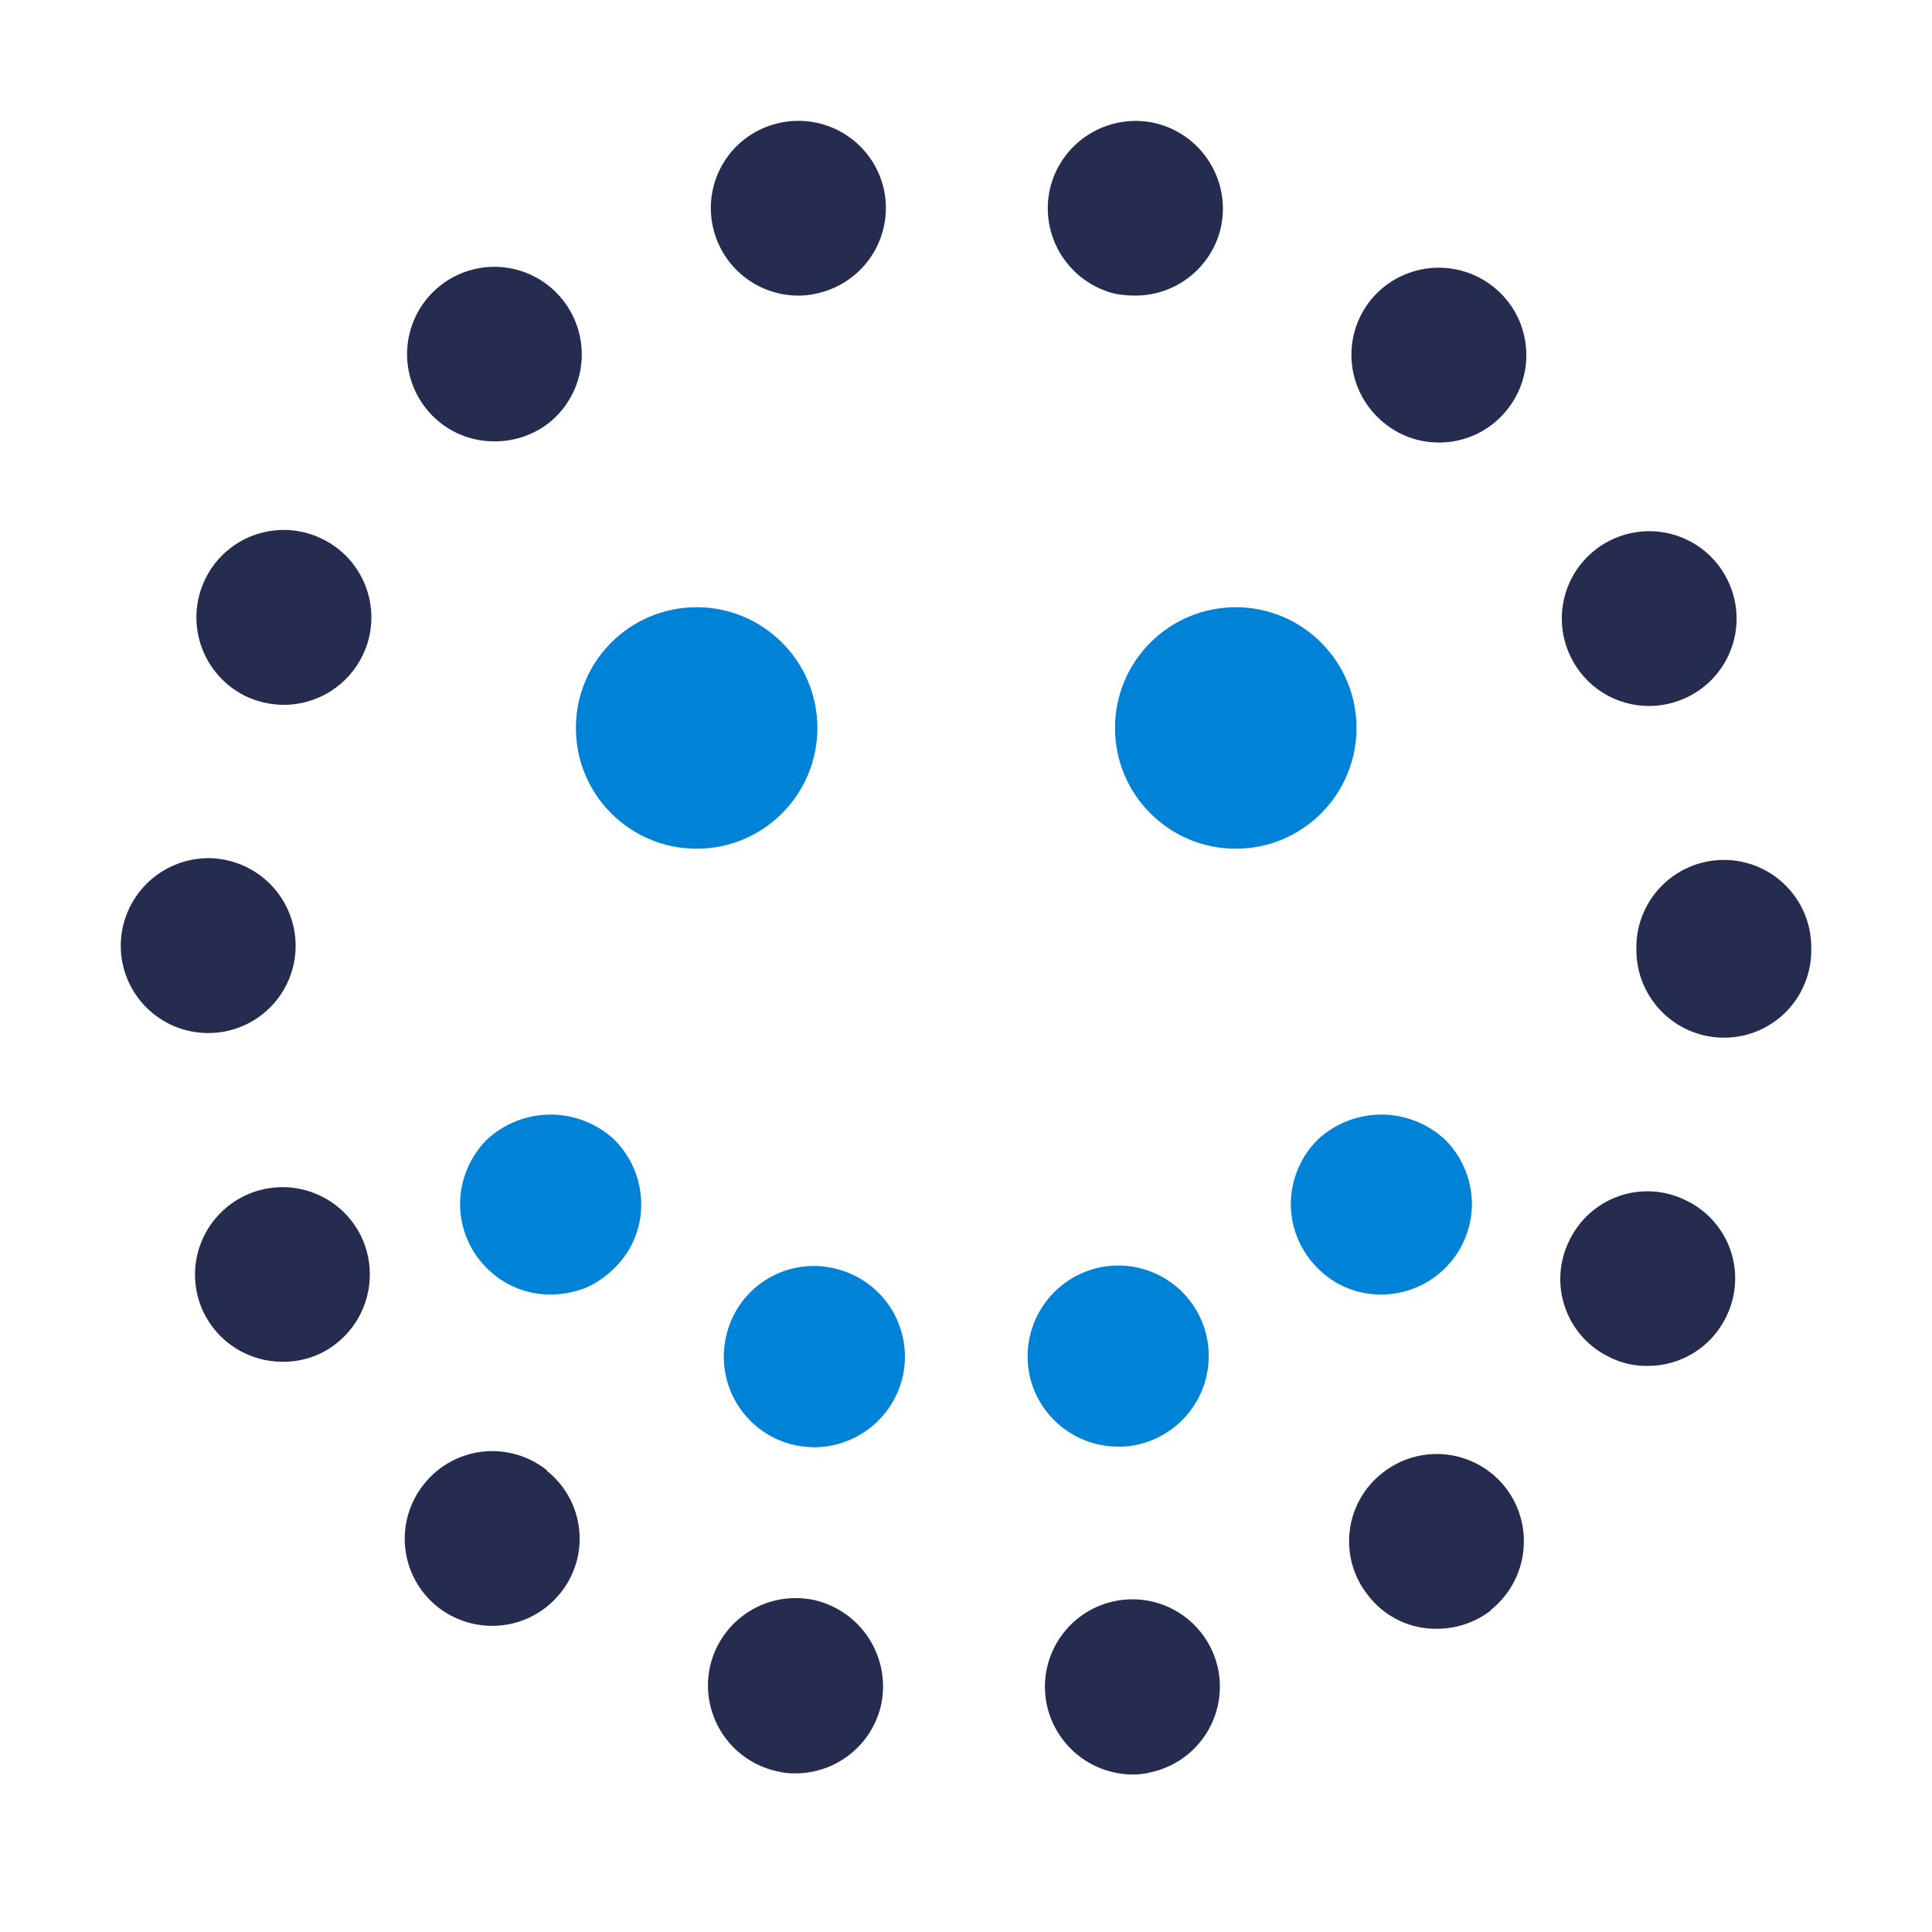 <svg width="64" height="64" viewBox="0 0 64 64" fill="none" xmlns="http://www.w3.org/2000/svg">
<path d="M34.684 56.505C34.601 56.133 34.592 55.749 34.658 55.374C34.724 54.999 34.864 54.641 35.068 54.32C35.273 53.999 35.538 53.721 35.85 53.503C36.162 53.285 36.514 53.13 36.886 53.048C37.258 52.965 37.642 52.957 38.016 53.023C38.391 53.089 38.749 53.228 39.07 53.432C39.391 53.637 39.669 53.902 39.887 54.214C40.105 54.526 40.26 54.877 40.343 55.249C40.507 55.999 40.368 56.784 39.955 57.432C39.542 58.08 38.89 58.538 38.14 58.705C37.939 58.759 37.731 58.785 37.523 58.783C36.862 58.78 36.221 58.553 35.706 58.14C35.19 57.726 34.83 57.15 34.684 56.505ZM25.705 58.668C24.956 58.494 24.306 58.031 23.898 57.38C23.489 56.729 23.354 55.942 23.523 55.192C23.697 54.443 24.16 53.793 24.811 53.384C25.462 52.975 26.249 52.841 26.999 53.01C27.749 53.189 28.399 53.656 28.807 54.31C29.215 54.964 29.35 55.752 29.181 56.505C29.03 57.144 28.667 57.713 28.152 58.119C27.637 58.526 26.999 58.747 26.343 58.745C26.128 58.748 25.913 58.722 25.705 58.668ZM45.325 52.856C45.087 52.56 44.909 52.22 44.803 51.855C44.698 51.49 44.665 51.108 44.708 50.731C44.751 50.354 44.869 49.989 45.054 49.657C45.239 49.325 45.488 49.034 45.787 48.799C46.085 48.561 46.426 48.385 46.793 48.279C47.159 48.173 47.542 48.141 47.921 48.184C48.3 48.228 48.666 48.345 48.999 48.53C49.332 48.715 49.626 48.965 49.862 49.263C50.336 49.869 50.551 50.637 50.46 51.4C50.37 52.164 49.981 52.861 49.379 53.339H49.398C48.88 53.743 48.241 53.96 47.584 53.955C47.148 53.959 46.717 53.862 46.325 53.671C45.933 53.48 45.591 53.201 45.325 52.856ZM14.485 53.222C13.889 52.743 13.507 52.047 13.424 51.286C13.341 50.526 13.563 49.764 14.042 49.167C14.278 48.868 14.571 48.619 14.904 48.434C15.237 48.249 15.603 48.131 15.982 48.088C16.36 48.045 16.744 48.077 17.11 48.183C17.476 48.288 17.817 48.465 18.115 48.703V48.722C18.413 48.958 18.66 49.25 18.844 49.582C19.028 49.915 19.143 50.28 19.185 50.657C19.226 51.035 19.192 51.416 19.085 51.781C18.978 52.145 18.799 52.484 18.56 52.778C18.289 53.117 17.945 53.389 17.554 53.576C17.163 53.763 16.734 53.86 16.301 53.859C15.641 53.857 15.001 53.633 14.485 53.222ZM53.319 44.958C52.975 44.794 52.668 44.564 52.415 44.281C52.161 43.997 51.967 43.666 51.843 43.306C51.719 42.947 51.667 42.566 51.692 42.187C51.716 41.807 51.816 41.437 51.985 41.096C52.149 40.753 52.379 40.446 52.663 40.192C52.946 39.939 53.278 39.744 53.637 39.62C53.996 39.496 54.377 39.445 54.757 39.469C55.136 39.494 55.507 39.594 55.847 39.763C56.191 39.926 56.498 40.157 56.752 40.44C57.005 40.724 57.2 41.055 57.324 41.414C57.448 41.774 57.499 42.154 57.474 42.534C57.45 42.913 57.35 43.284 57.181 43.625C56.944 44.114 56.573 44.526 56.112 44.813C55.65 45.101 55.116 45.251 54.573 45.247C54.137 45.254 53.707 45.155 53.319 44.958ZM6.742 43.47C6.578 43.127 6.484 42.754 6.464 42.374C6.444 41.994 6.499 41.614 6.627 41.255C6.754 40.896 6.951 40.566 7.206 40.284C7.461 40.001 7.769 39.772 8.113 39.608C8.457 39.444 8.829 39.35 9.209 39.33C9.589 39.31 9.97 39.366 10.328 39.493C10.687 39.62 11.017 39.817 11.3 40.072C11.582 40.327 11.812 40.635 11.975 40.979C12.301 41.674 12.34 42.469 12.083 43.192C11.827 43.915 11.295 44.508 10.604 44.841C10.217 45.022 9.795 45.114 9.369 45.111C8.821 45.113 8.283 44.96 7.819 44.67C7.354 44.38 6.981 43.964 6.742 43.47ZM57.103 34.375C56.336 34.373 55.6 34.067 55.058 33.524C54.515 32.982 54.209 32.246 54.207 31.479V31.42V31.382V31.305C54.228 30.551 54.542 29.834 55.083 29.308C55.624 28.781 56.349 28.487 57.103 28.486C57.484 28.485 57.861 28.56 58.213 28.705C58.564 28.851 58.884 29.064 59.153 29.333C59.422 29.602 59.635 29.922 59.781 30.273C59.926 30.625 60.001 31.002 60 31.382V31.556C59.981 32.311 59.668 33.029 59.127 33.556C58.585 34.083 57.859 34.377 57.103 34.375ZM4 31.324C4.003 30.553 4.312 29.816 4.859 29.273C5.405 28.73 6.145 28.426 6.915 28.427C7.683 28.435 8.416 28.745 8.956 29.291C9.495 29.838 9.796 30.575 9.793 31.343C9.79 32.108 9.484 32.842 8.94 33.381C8.397 33.921 7.662 34.223 6.897 34.221C6.516 34.221 6.139 34.147 5.787 34.001C5.436 33.856 5.116 33.642 4.847 33.373C4.578 33.104 4.365 32.785 4.219 32.433C4.074 32.081 3.999 31.704 4 31.324ZM52.025 21.746C51.859 21.404 51.763 21.032 51.742 20.653C51.72 20.273 51.773 19.893 51.899 19.534C52.025 19.175 52.22 18.845 52.474 18.562C52.727 18.279 53.034 18.048 53.377 17.884C53.719 17.719 54.091 17.622 54.471 17.601C54.85 17.579 55.23 17.633 55.589 17.758C55.948 17.884 56.278 18.079 56.561 18.333C56.844 18.586 57.075 18.893 57.239 19.236C57.404 19.578 57.501 19.95 57.522 20.329C57.544 20.709 57.49 21.089 57.364 21.448C57.239 21.806 57.044 22.137 56.79 22.42C56.537 22.703 56.23 22.934 55.887 23.098C55.495 23.287 55.066 23.385 54.631 23.387C54.086 23.388 53.551 23.235 53.09 22.944C52.629 22.654 52.259 22.238 52.025 21.746ZM8.132 23.059C7.441 22.72 6.913 22.121 6.663 21.394C6.413 20.666 6.463 19.869 6.8 19.178C7.136 18.489 7.732 17.962 8.456 17.713C9.18 17.463 9.974 17.511 10.662 17.846C11.005 18.011 11.312 18.241 11.566 18.524C11.819 18.808 12.014 19.138 12.14 19.497C12.266 19.855 12.319 20.235 12.298 20.615C12.276 20.995 12.18 21.366 12.014 21.708C11.778 22.199 11.407 22.613 10.946 22.903C10.485 23.194 9.951 23.348 9.406 23.349C8.965 23.348 8.53 23.249 8.132 23.059ZM45.864 14.022C45.566 13.785 45.317 13.492 45.132 13.159C44.947 12.826 44.829 12.459 44.786 12.081C44.743 11.702 44.775 11.319 44.88 10.953C44.986 10.586 45.162 10.245 45.4 9.947C45.883 9.35 46.583 8.968 47.346 8.885C48.11 8.802 48.875 9.024 49.475 9.504C49.773 9.741 50.021 10.036 50.205 10.369C50.388 10.703 50.504 11.07 50.545 11.449C50.587 11.828 50.553 12.211 50.446 12.576C50.338 12.942 50.16 13.283 49.92 13.579C49.65 13.918 49.306 14.192 48.915 14.379C48.524 14.566 48.095 14.662 47.661 14.659C47.007 14.66 46.372 14.435 45.864 14.022ZM14.119 13.539C13.881 13.242 13.704 12.9 13.598 12.534C13.492 12.168 13.46 11.784 13.503 11.406C13.546 11.027 13.663 10.661 13.848 10.327C14.033 9.994 14.282 9.701 14.581 9.464C15.181 8.988 15.945 8.77 16.705 8.857C17.466 8.944 18.161 9.329 18.637 9.928C19.116 10.528 19.339 11.294 19.255 12.057C19.172 12.821 18.79 13.521 18.192 14.003C17.675 14.408 17.035 14.625 16.378 14.62C15.944 14.623 15.515 14.527 15.124 14.34C14.733 14.153 14.389 13.879 14.119 13.539ZM36.963 9.736C36.214 9.562 35.565 9.099 35.155 8.448C34.746 7.797 34.611 7.01 34.78 6.26C34.954 5.511 35.417 4.861 36.068 4.452C36.72 4.043 37.507 3.908 38.257 4.076C39.006 4.251 39.655 4.714 40.064 5.366C40.473 6.017 40.608 6.804 40.439 7.554C40.289 8.19 39.929 8.756 39.418 9.162C38.906 9.569 38.273 9.79 37.62 9.792C37.4 9.792 37.18 9.773 36.963 9.736ZM23.62 7.533C23.535 7.163 23.524 6.779 23.588 6.405C23.652 6.03 23.789 5.672 23.992 5.351C24.195 5.03 24.459 4.752 24.769 4.533C25.08 4.314 25.431 4.159 25.802 4.076C26.173 3.991 26.558 3.98 26.934 4.043C27.31 4.107 27.67 4.244 27.992 4.447C28.315 4.65 28.595 4.914 28.816 5.225C29.036 5.537 29.193 5.888 29.277 6.26C29.36 6.632 29.368 7.016 29.302 7.39C29.236 7.765 29.097 8.123 28.893 8.444C28.688 8.765 28.423 9.043 28.111 9.261C27.799 9.48 27.448 9.634 27.076 9.717C26.868 9.77 26.654 9.795 26.439 9.792C25.783 9.79 25.146 9.566 24.634 9.155C24.122 8.745 23.765 8.173 23.62 7.533Z" fill="#252C50"/>
<path d="M18.24 42.882C17.846 42.885 17.455 42.808 17.09 42.657C16.726 42.505 16.396 42.282 16.119 42.001C15.557 41.439 15.241 40.677 15.24 39.882C15.245 39.087 15.56 38.326 16.119 37.761C16.693 37.222 17.451 36.922 18.239 36.922C19.027 36.922 19.785 37.222 20.359 37.761C20.92 38.325 21.236 39.087 21.24 39.882C21.244 40.277 21.169 40.668 21.017 41.032C20.866 41.396 20.642 41.726 20.359 42.001C20.084 42.279 19.758 42.503 19.4 42.661C19.031 42.806 18.637 42.881 18.24 42.882Z" fill="#0082D6"/>
<path d="M26.199 47.841C25.818 47.739 25.462 47.562 25.149 47.322C24.836 47.082 24.574 46.782 24.377 46.44C24.18 46.099 24.053 45.721 24.002 45.331C23.951 44.94 23.977 44.542 24.08 44.161C24.179 43.781 24.352 43.423 24.591 43.11C24.829 42.797 25.127 42.534 25.467 42.337C25.808 42.14 26.184 42.012 26.574 41.962C26.964 41.911 27.361 41.938 27.74 42.042C28.121 42.142 28.478 42.316 28.792 42.554C29.105 42.792 29.369 43.09 29.568 43.429C29.766 43.769 29.896 44.145 29.949 44.535C30.003 44.925 29.979 45.322 29.879 45.703C29.707 46.342 29.331 46.907 28.808 47.312C28.284 47.716 27.642 47.938 26.98 47.943C26.717 47.939 26.455 47.905 26.199 47.841ZM34.141 45.703C33.937 44.931 34.048 44.11 34.449 43.42C34.85 42.73 35.508 42.227 36.279 42.021C37.046 41.819 37.861 41.928 38.547 42.326C39.233 42.723 39.734 43.376 39.94 44.142C40.145 44.911 40.037 45.73 39.64 46.419C39.243 47.109 38.589 47.613 37.82 47.822C37.566 47.894 37.303 47.928 37.039 47.921C36.379 47.921 35.738 47.703 35.214 47.302C34.691 46.901 34.313 46.339 34.141 45.703Z" fill="#0082D6"/>
<path d="M45.76 42.882C45.365 42.886 44.974 42.811 44.61 42.659C44.245 42.508 43.916 42.284 43.641 42.001C43.362 41.723 43.14 41.393 42.989 41.029C42.838 40.666 42.76 40.276 42.76 39.882C42.764 39.087 43.08 38.325 43.641 37.761C44.215 37.222 44.972 36.922 45.76 36.922C46.547 36.922 47.305 37.222 47.879 37.761C48.439 38.325 48.756 39.087 48.76 39.882C48.758 40.677 48.441 41.439 47.879 42.001C47.317 42.563 46.555 42.88 45.76 42.882Z" fill="#0082D6"/>
<path d="M23.077 28.115C25.286 28.115 27.077 26.324 27.077 24.115C27.077 21.906 25.286 20.115 23.077 20.115C20.867 20.115 19.077 21.906 19.077 24.115C19.077 26.324 20.867 28.115 23.077 28.115Z" fill="#0082D6"/>
<path d="M40.936 28.115C43.145 28.115 44.936 26.324 44.936 24.115C44.936 21.906 43.145 20.115 40.936 20.115C38.727 20.115 36.936 21.906 36.936 24.115C36.936 26.324 38.727 28.115 40.936 28.115Z" fill="#0082D6"/>
</svg>
